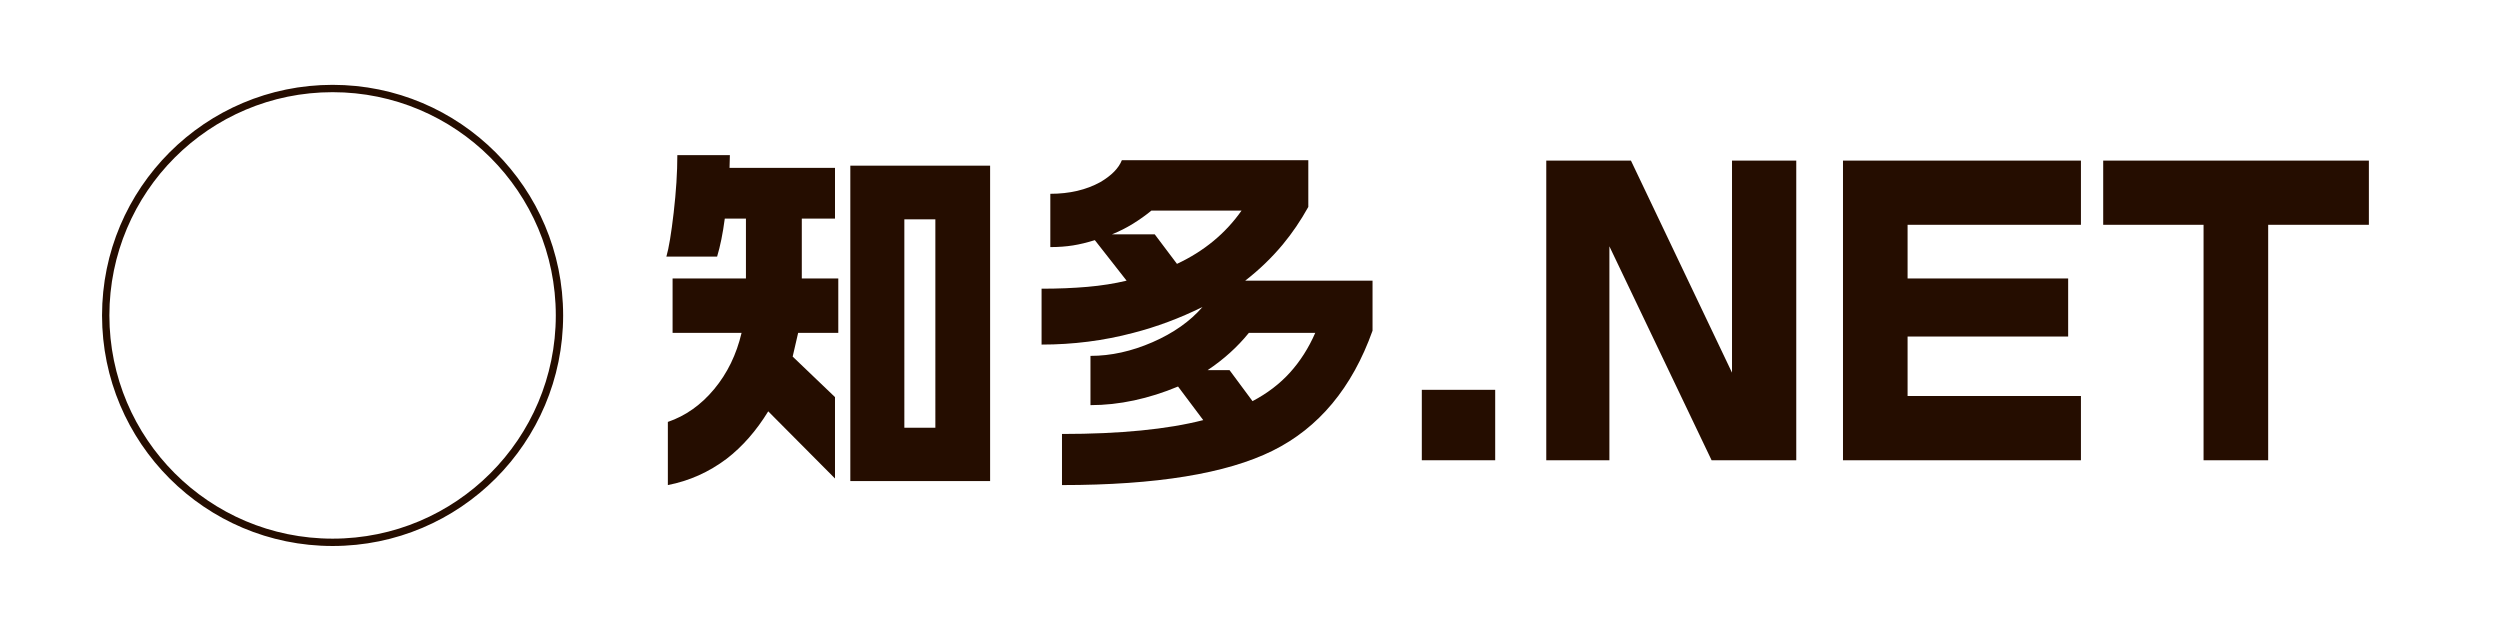 <?xml version="1.0" encoding="utf-8"?>
<!-- Generator: Adobe Illustrator 15.1.0, SVG Export Plug-In . SVG Version: 6.00 Build 0)  -->
<!DOCTYPE svg PUBLIC "-//W3C//DTD SVG 1.1//EN" "http://www.w3.org/Graphics/SVG/1.1/DTD/svg11.dtd">
<svg version="1.1" id="レイヤー_1" xmlns="http://www.w3.org/2000/svg" xmlns:xlink="http://www.w3.org/1999/xlink" x="0px"
	 y="0px" width="250px" height="62.253px" viewBox="0 0 250 62.253" enable-background="new 0 0 250 62.253" xml:space="preserve">
<path fill="none" stroke="#250D00" stroke-width="0.734" stroke-miterlimit="10" d="M33.259,8.851
	c12.53,0,22.688,10.158,22.688,22.692c0,12.531-10.158,22.689-22.688,22.689c-12.53,0-22.688-10.158-22.688-22.689
	C10.571,19.008,20.729,8.851,33.259,8.851z"/>
<g>
	<g>
		<path fill="#250D00" d="M72.988,15.511l-0.035,1.277H83.5v5.072h-3.32v5.985h3.649v5.441h-4.014l-0.548,2.373l4.233,4.05v8.139
			l-6.677-6.715c-1.193,1.947-2.58,3.529-4.161,4.746c-1.777,1.336-3.736,2.213-5.876,2.627v-6.314
			c1.775-0.607,3.321-1.703,4.635-3.283c1.313-1.582,2.227-3.456,2.736-5.622h-6.898v-5.441h7.335v-5.985h-2.116
			c-0.195,1.485-0.45,2.75-0.766,3.796h-5.073c0.243-0.827,0.486-2.294,0.73-4.397c0.243-2.104,0.365-4.021,0.365-5.749H72.988z
			 M99.011,16.568v31.537H85.032V16.568H99.011z M90.435,42.776h3.101V21.934h-3.101V42.776z"/>
		<path fill="#250D00" d="M130.831,16.021v4.672c-0.756,1.362-1.607,2.615-2.556,3.759c-1.093,1.313-2.343,2.519-3.754,3.614h12.733
			v5.003c-2.043,5.717-5.378,9.72-10,12.007c-4.619,2.286-11.638,3.431-21.055,3.431v-5.11c5.816,0,10.523-0.462,14.125-1.386
			l-2.519-3.359c-1.459,0.61-2.926,1.072-4.397,1.389c-1.472,0.315-2.926,0.473-4.361,0.473v-4.926c2.043,0,4.111-0.456,6.205-1.368
			c2.092-0.913,3.759-2.088,5-3.524c-2.262,1.122-4.575,1.985-6.934,2.593c-2.945,0.78-5.999,1.169-9.161,1.169V28.87
			c1.654,0,3.181-0.062,4.58-0.184c1.399-0.122,2.707-0.328,3.923-0.619l-3.176-4.053c-0.778,0.244-1.508,0.421-2.189,0.529
			c-0.681,0.109-1.435,0.166-2.263,0.166V19.38c1.921,0,3.588-0.391,5-1.168c1.118-0.657,1.836-1.389,2.153-2.19H130.831z
			 M111.201,23.43h4.27l2.226,2.957c2.701-1.264,4.853-3.041,6.459-5.329h-9.015c-0.559,0.463-1.173,0.899-1.842,1.314
			C112.629,22.785,111.932,23.138,111.201,23.43z M120.763,37.012h2.189l2.3,3.102c1.481-0.78,2.731-1.734,3.751-2.865
			c1.021-1.132,1.862-2.451,2.521-3.961h-6.639C123.744,34.7,122.368,35.941,120.763,37.012z"/>
		<path fill="#250D00" d="M149.519,46.025h-7.338v-7.043h7.338V46.025z"/>
		<path fill="#250D00" d="M179.627,46.025h-8.467l-10.22-21.391v21.391h-6.313V16.058h8.466l10.108,21.208V16.058h6.425V46.025z"/>
		<path fill="#250D00" d="M208.094,46.025h-23.795V16.058h23.795v6.423h-17.335v5.365h16.057v5.807h-16.057v5.948h17.335V46.025z"/>
		<path fill="#250D00" d="M236.889,22.481h-10.072v23.544h-6.461V22.481H210.32v-6.423h26.568V22.481z"/>
	</g>
</g>
</svg>
